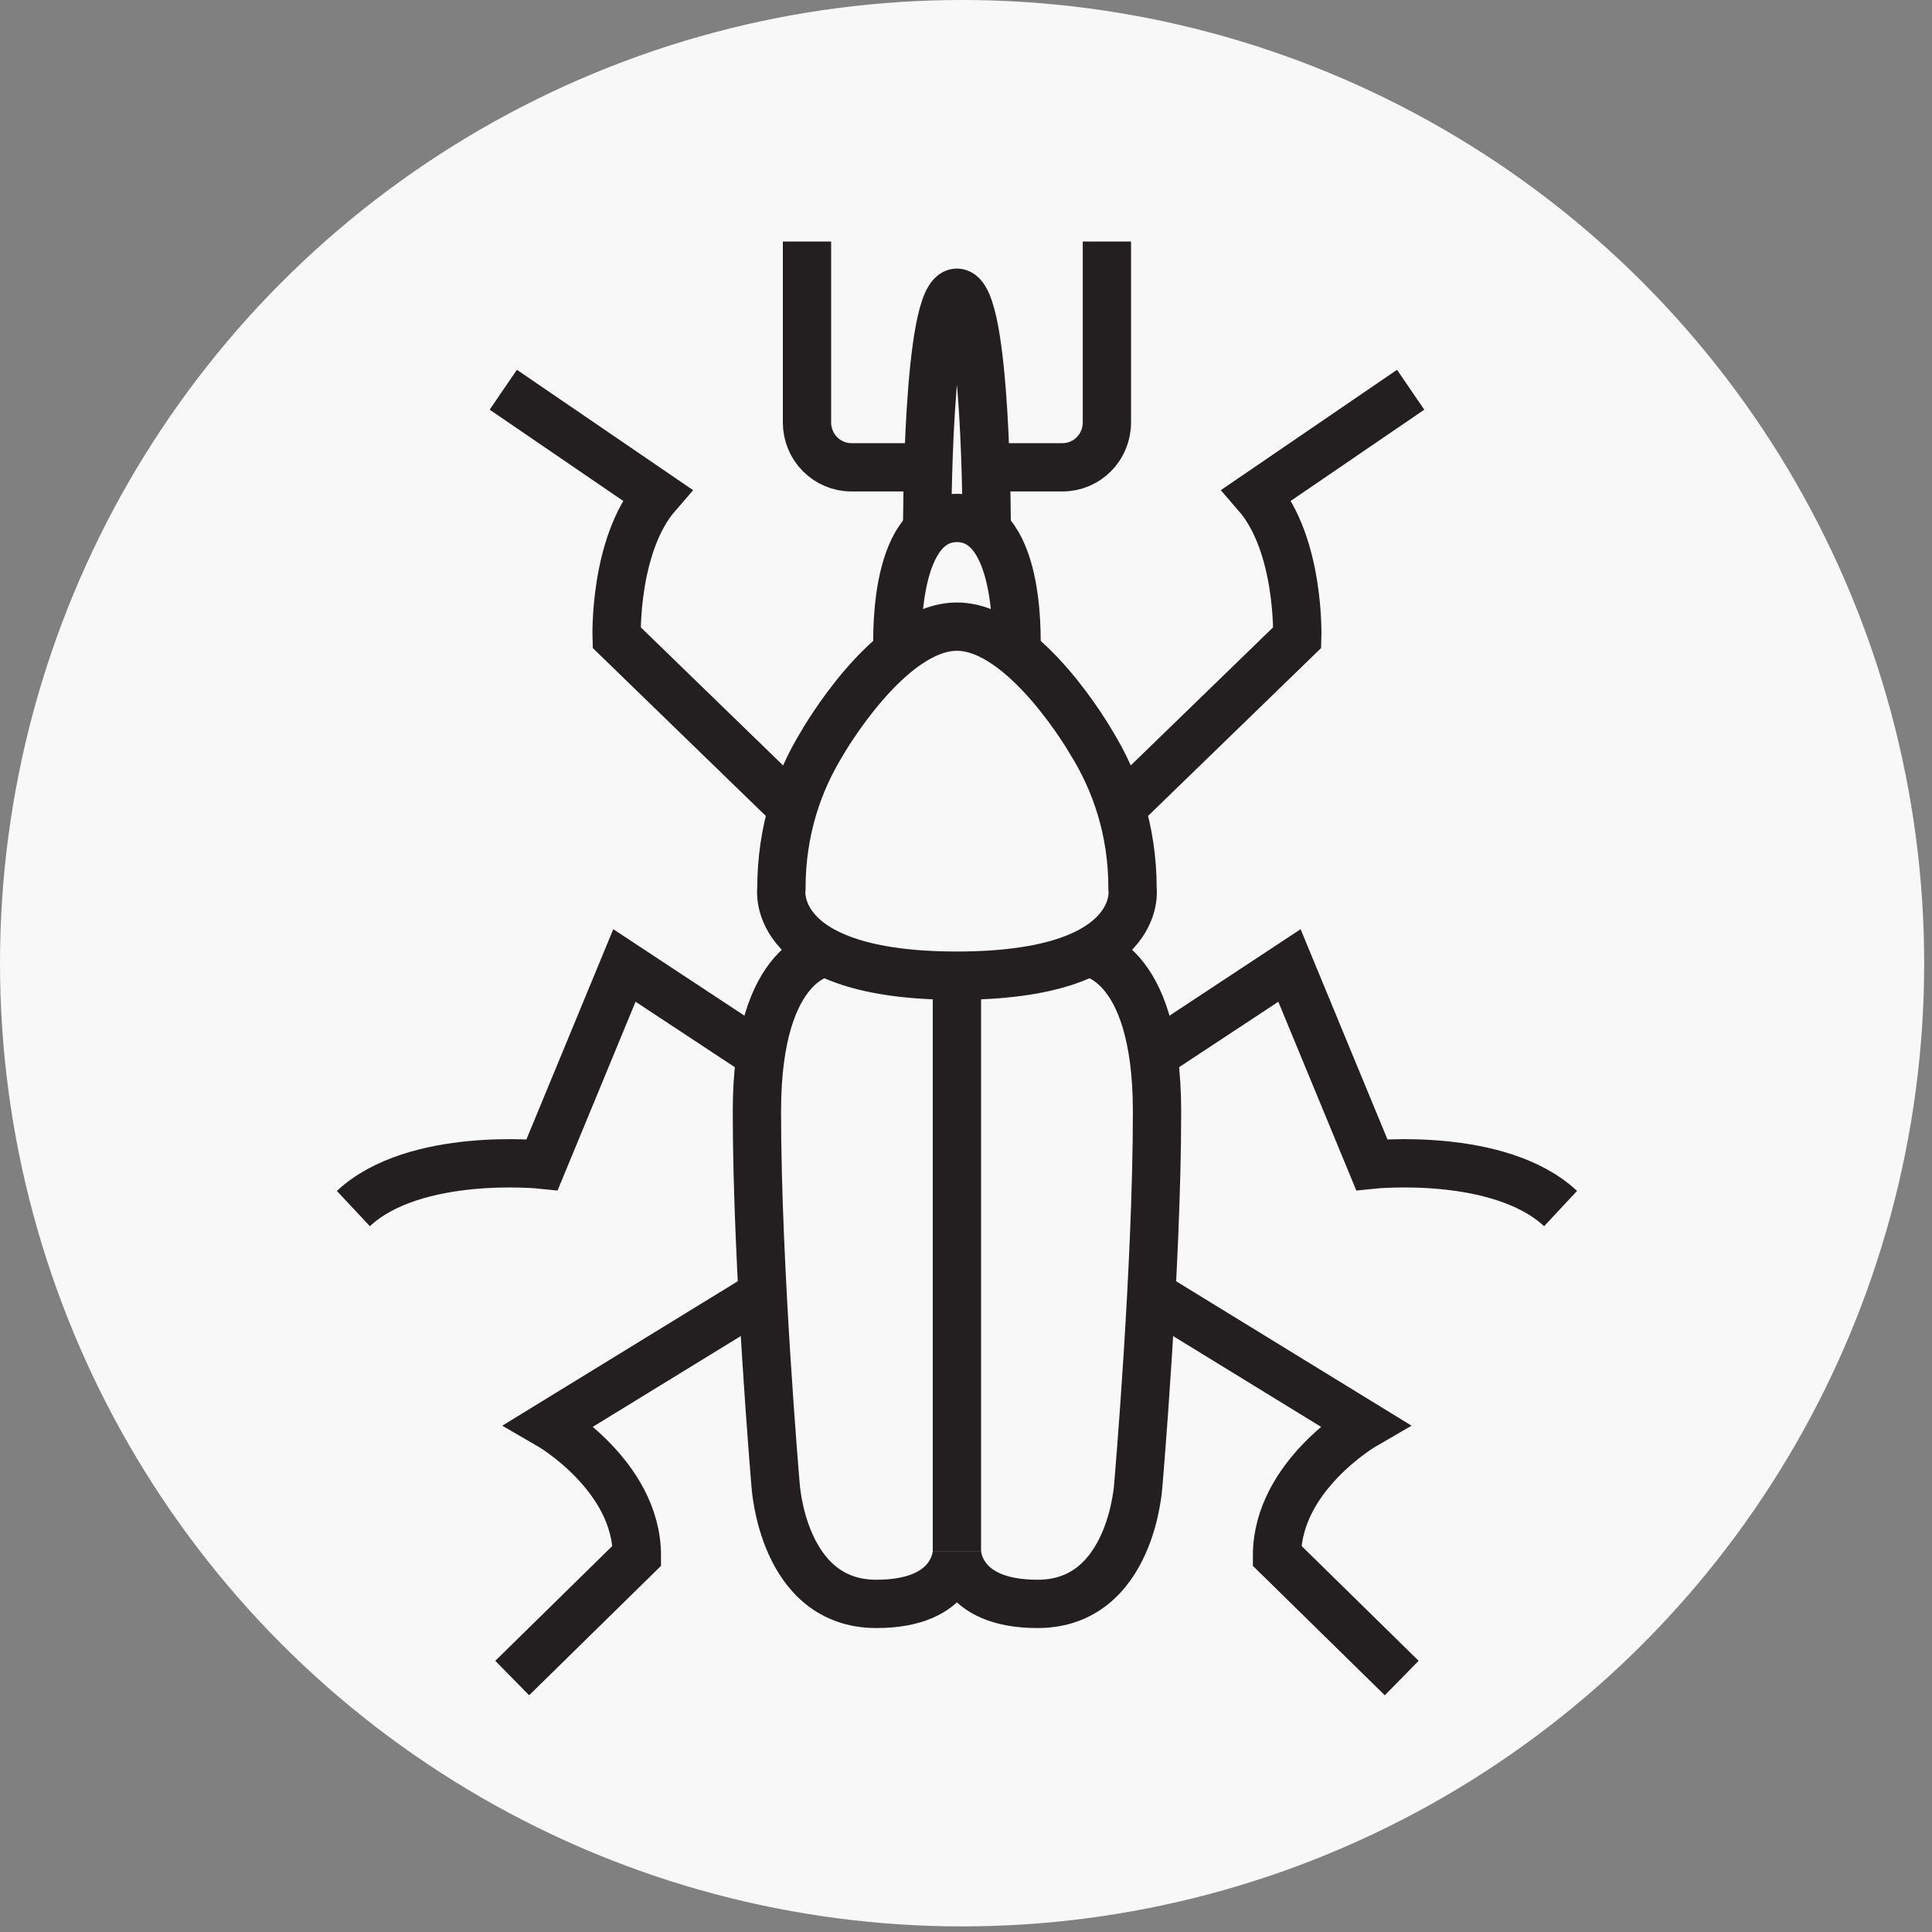 <?xml version="1.0" encoding="UTF-8"?> <svg xmlns="http://www.w3.org/2000/svg" xmlns:xlink="http://www.w3.org/1999/xlink" width="40px" height="40px" viewBox="0 0 40 40"><rect x="0" y="0" width="40" height="40" fill="#808080" stroke="none"/><!-- Generator: Sketch 53.2 (72643) - https://sketchapp.com --><title>Group 31</title><desc>Created with Sketch.</desc><g id="Homepage" stroke="none" stroke-width="1" fill="none" fill-rule="evenodd"><g id="Group-31" transform="translate(-0, 0)"><ellipse id="Oval" fill="#F8F8F8" cx="19.919" cy="19.942" rx="19.919" ry="19.942"></ellipse><g id="Stored-Product-Pests" transform="translate(7, 5)" stroke="#231F20"><path d="M12.812,7.974 C14.227,7.974 15.604,10.389 15.604,10.389 C16.092,11.183 16.448,12.179 16.448,13.398 C16.448,13.398 16.721,15.2 12.812,15.2 C8.904,15.2 9.178,13.398 9.178,13.398 C9.178,12.179 9.533,11.183 10.02,10.389 C10.02,10.389 11.397,7.974 12.812,7.974 Z" id="Stroke-1"></path><path d="M13.407,4.675 L14.998,4.675 C15.506,4.675 15.917,4.26 15.917,3.747 L15.917,0" id="Stroke-3"></path><path d="M16.21,11.739 L19.858,8.2 C19.858,8.2 19.922,6.284 19.021,5.245 L22.206,3.069" id="Stroke-5"></path><path d="M16.854,16.864 L19.697,14.989 L21.401,19.113 C21.401,19.113 24.039,18.836 25.31,20.022" id="Stroke-7"></path><path d="M16.841,21.801 L21.248,24.505 C21.248,24.505 19.439,25.552 19.439,27.209 L22.021,29.742" id="Stroke-9"></path><path d="M11.584,8.497 C11.584,8.497 11.429,5.724 12.812,5.724 C14.197,5.724 14.041,8.497 14.041,8.497" id="Stroke-11"></path><path d="M12.196,5.971 C12.196,5.971 12.189,1.06 12.812,1.06 C13.436,1.06 13.429,5.971 13.429,5.971" id="Stroke-13"></path><path d="M10.145,14.712 C10.145,14.712 8.671,14.789 8.671,18.013 C8.671,21.239 9.057,25.736 9.057,25.736 C9.057,25.736 9.19,28.207 11.144,28.207 C12.821,28.207 12.812,27.119 12.812,27.119 C12.812,27.119 12.804,28.207 14.482,28.207 C16.436,28.207 16.568,25.736 16.568,25.736 C16.568,25.736 16.955,21.239 16.955,18.013 C16.955,14.789 15.48,14.712 15.48,14.712" id="Stroke-15"></path><path d="M12.218,4.675 L10.628,4.675 C10.12,4.675 9.708,4.26 9.708,3.747 L9.708,0" id="Stroke-17"></path><path d="M9.414,11.739 L5.767,8.2 C5.767,8.2 5.703,6.284 6.605,5.245 L3.42,3.069" id="Stroke-19"></path><path d="M8.772,16.864 L5.928,14.989 L4.224,19.113 C4.224,19.113 1.586,18.836 0.316,20.022" id="Stroke-21"></path><path d="M8.784,21.801 L4.376,24.505 C4.376,24.505 6.186,25.552 6.186,27.209 L3.605,29.742" id="Stroke-23"></path><path d="M12.812,27.119 L12.812,15.199" id="Stroke-25"></path></g></g></g></svg> 